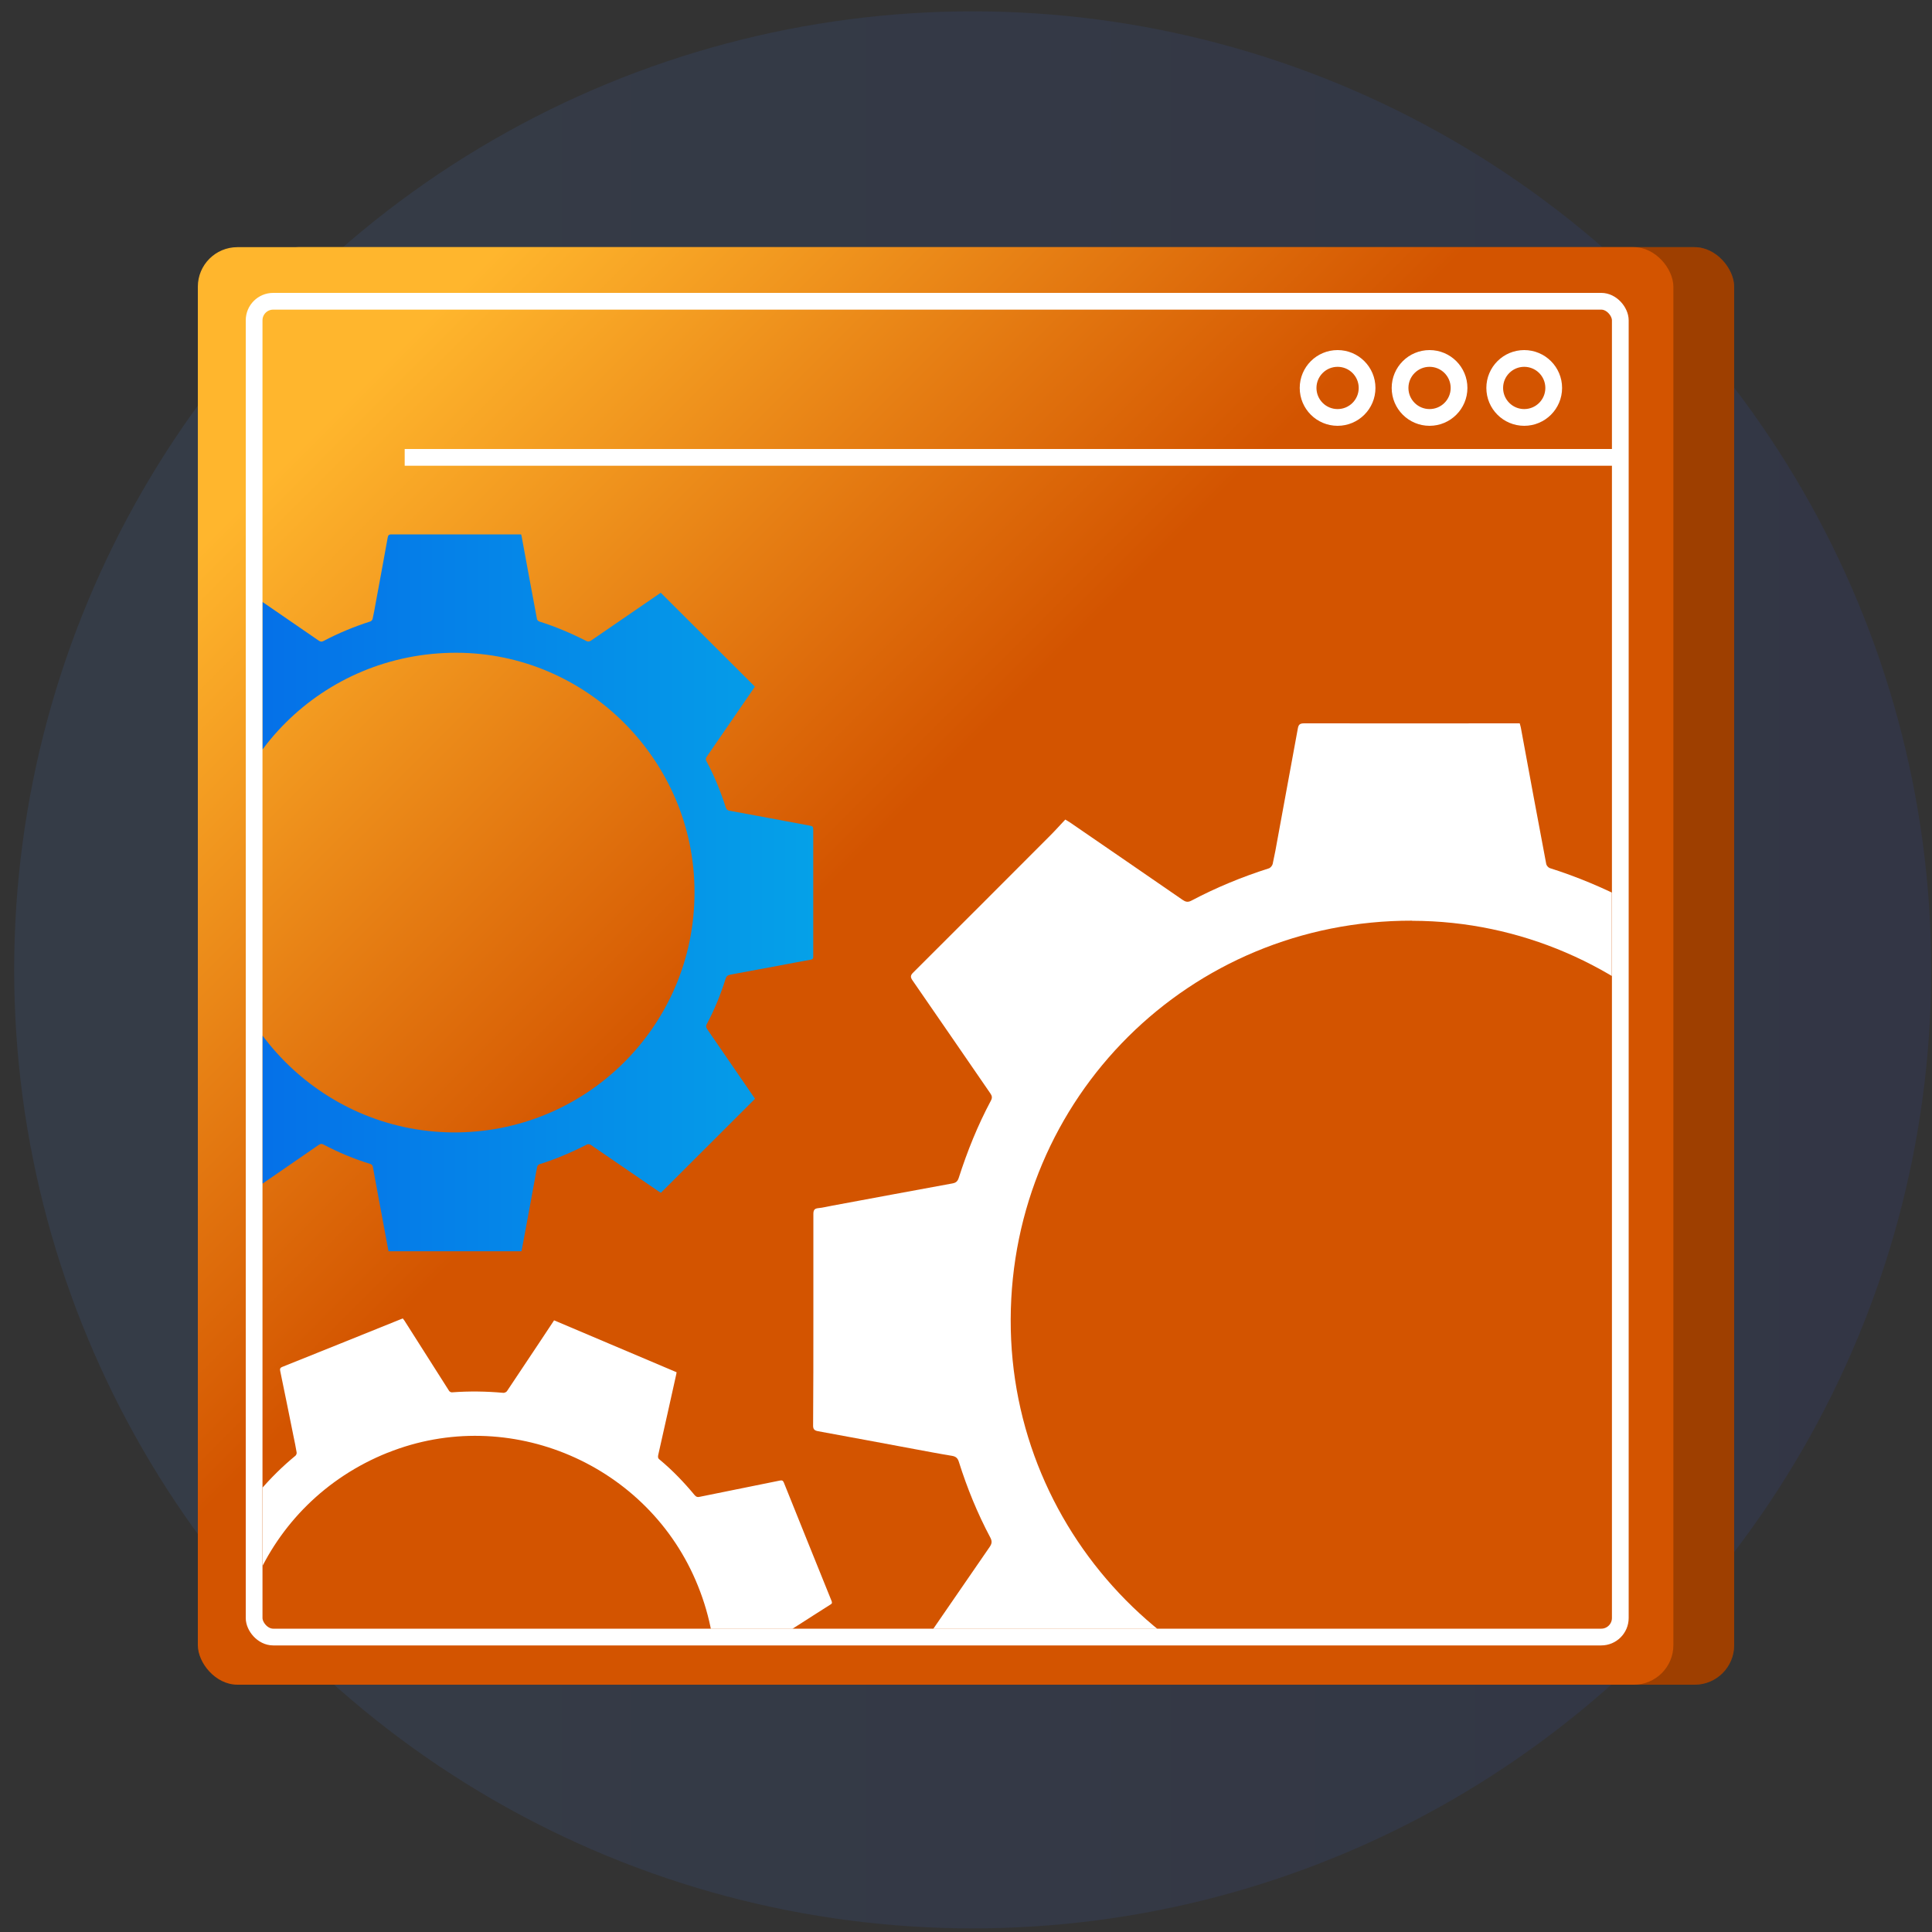 <?xml version="1.0" encoding="UTF-8"?>
<svg id="Layer_1" data-name="Layer 1" xmlns="http://www.w3.org/2000/svg" xmlns:xlink="http://www.w3.org/1999/xlink" viewBox="0 0 150 150">
  <rect x="0" y="0" width="150" height="150" fill="#333333" stroke="none"/>
  <defs>
    <style>
      .cls-1 {
        fill: url(#linear-gradient-2);
      }

      .cls-2 {
        fill: #fff;
      }

      .cls-3 {
        fill: url(#linear-gradient);
        opacity: .1;
      }

      .cls-4 {
        stroke: #fff;
        stroke-miterlimit: 10;
        stroke-width: 1.3px;
      }

      .cls-4, .cls-5, .cls-6, .cls-7 {
        fill: none;
      }

      .cls-5 {
        opacity: .5;
      }

      .cls-7 {
        clip-path: url(#clippath);
      }

      .cls-8 {
        fill: url(#linear-gradient-3);
      }

      .cls-9 {
        opacity: .25;
      }

      .cls-10 {
        fill: url(#linear-gradient-4);
      }
    </style>
    <linearGradient id="linear-gradient" x1="1.09" y1="75.3" x2="149.94" y2="75.3" gradientUnits="userSpaceOnUse">
      <stop offset="0" stop-color="#4a8ff7"/>
      <stop offset="1" stop-color="#2e50e2"/>
    </linearGradient>
    <linearGradient id="linear-gradient-2" x1="-5092.73" y1="65.43" x2="-5055.11" y2="27.81" gradientTransform="translate(5179.65 150) scale(1 -1)" gradientUnits="userSpaceOnUse">
      <stop offset="0" stop-color="#d35400"/>
      <stop offset="1" stop-color="#ffb62d"/>
    </linearGradient>
    <linearGradient id="linear-gradient-3" x1="-5090.38" y1="67.79" x2="-5052.75" y2="30.16" gradientTransform="translate(5170.23 150) scale(1 -1)" xlink:href="#linear-gradient-2"/>
    <clipPath id="clippath">
      <rect class="cls-6" x="20.39" y="24.04" width="104.75" height="102.42" rx="1.46" ry="1.46"/>
    </clipPath>
    <linearGradient id="linear-gradient-4" x1="-5088.08" y1="69.29" x2="-5032.44" y2="69.29" gradientTransform="translate(-5024.94) rotate(-180) scale(1 -1)" gradientUnits="userSpaceOnUse">
      <stop offset="0" stop-color="#05a1e8"/>
      <stop offset="1" stop-color="#0562e8"/>
    </linearGradient>
  </defs>
  <circle class="cls-3" cx="75.52" cy="75.3" r="74.42"/>
  <g>
    <g>
      <rect class="cls-1" x="20.07" y="19.2" width="114.56" height="111.61" rx="3.07" ry="3.07" transform="translate(154.71 150) rotate(-180)"/>
      <rect class="cls-9" x="20.07" y="19.2" width="114.56" height="111.61" rx="3.07" ry="3.07" transform="translate(154.71 150) rotate(-180)"/>
      <rect class="cls-8" x="15.37" y="19.2" width="114.56" height="111.61" rx="3.07" ry="3.07" transform="translate(145.29 150) rotate(-180)"/>
      <rect class="cls-4" x="19.73" y="23.39" width="106.07" height="103.71" rx="1.48" ry="1.48"/>
      <line class="cls-4" x1="125.8" y1="35.51" x2="31.42" y2="35.51"/>
      <circle class="cls-4" cx="118.34" cy="30.12" r="2.29"/>
      <circle class="cls-4" cx="110.99" cy="30.12" r="2.29"/>
      <circle class="cls-4" cx="103.85" cy="30.12" r="2.29"/>
    </g>
    <g class="cls-7">
      <g class="cls-5">
        <path d="m104.49,152.4c-.18-.94-.35-1.86-.52-2.78-.5-2.69-1.01-5.39-1.5-8.08-.04-.24-.14-.33-.36-.4-2.09-.64-4.09-1.48-6.02-2.5-.22-.12-.37-.11-.58.03-2.21,1.53-4.43,3.05-6.64,4.57-.82.56-1.63,1.12-2.45,1.67-.1-.09-.18-.15-.24-.21-3.88-3.88-7.75-7.76-11.64-11.64-.22-.22-.22-.36-.04-.61,2-2.9,3.99-5.8,5.99-8.7.17-.25.2-.43.05-.72-1-1.88-1.8-3.84-2.44-5.87-.09-.3-.24-.43-.54-.48-.93-.15-1.85-.33-2.78-.5-2.54-.47-5.07-.95-7.61-1.41-.34-.06-.4-.2-.39-.5.02-2.7.02-5.41.02-8.11,0-2.75,0-5.49,0-8.24,0-.29.06-.44.38-.47.36-.03.71-.13,1.07-.19,3.12-.58,6.23-1.16,9.35-1.73.28-.05.4-.17.49-.44.66-2.06,1.47-4.07,2.49-5.98.12-.22.1-.37-.04-.57-2.01-2.92-4.02-5.85-6.04-8.77-.19-.27-.16-.41.07-.63,3.54-3.53,7.08-7.07,10.61-10.61.41-.41.79-.84,1.18-1.25.17.11.27.16.36.22,2.91,2,5.83,4,8.74,6.01.23.16.41.21.68.07,1.93-1.02,3.94-1.85,6.02-2.51.13-.04.27-.21.3-.34.15-.68.28-1.37.4-2.06.52-2.81,1.04-5.63,1.55-8.44.05-.29.13-.42.48-.42,5.45.01,10.9,0,16.35,0,.13,0,.26,0,.4,0,.04.14.07.24.09.34.65,3.53,1.3,7.05,1.97,10.58.02.12.16.28.28.32,2.12.67,4.16,1.53,6.13,2.55.13.07.37.05.49-.03,2-1.36,3.99-2.73,5.99-4.1,1.04-.71,2.08-1.43,3.08-2.11,4.07,4.06,8.11,8.09,12.16,12.13-.05.07-.1.17-.16.25-2,2.91-4,5.83-6.01,8.74-.14.21-.24.38-.09.65,1.03,1.91,1.83,3.91,2.49,5.98.09.29.25.39.53.44,3.46.64,6.92,1.29,10.38,1.92.27.05.38.13.38.43,0,5.49,0,10.98,0,16.47,0,.23-.04.35-.31.4-1.43.25-2.85.53-4.28.8-2.01.37-4.01.75-6.02,1.11-.37.07-.59.17-.72.59-.62,2.02-1.43,3.97-2.43,5.83-.14.26-.09.43.06.65,1.6,2.32,3.2,4.65,4.8,6.98.47.68.94,1.37,1.37,2.01-4.07,4.07-8.11,8.1-12.16,12.15-.07-.04-.17-.11-.27-.17-2.92-2.01-5.85-4.02-8.78-6.02-.12-.08-.37-.11-.5-.05-1.99,1.02-4.04,1.89-6.17,2.55-.11.03-.22.18-.25.3-.12.52-.2,1.05-.3,1.58-.39,2.14-.79,4.28-1.19,6.42-.18.97-.37,1.95-.56,2.92-5.73,0-11.43,0-17.15,0Zm8.8-77.27c-17.29-.03-31.12,13.73-31.17,30.97-.05,16.94,13.68,30.81,30.58,31,17.28.19,31.35-13.77,31.33-31.03.03-16.93-13.86-30.9-30.74-30.93Z"/>
      </g>
      <path class="cls-2" d="m100.84,148.75c-.18-.94-.35-1.86-.52-2.78-.5-2.69-1.01-5.39-1.5-8.08-.04-.24-.14-.33-.36-.4-2.09-.64-4.09-1.48-6.02-2.5-.22-.12-.37-.11-.58.03-2.21,1.53-4.43,3.05-6.64,4.57-.82.56-1.63,1.12-2.45,1.67-.1-.09-.18-.15-.24-.21-3.88-3.88-7.75-7.76-11.64-11.64-.22-.22-.22-.36-.04-.61,2-2.9,3.99-5.8,5.99-8.7.17-.25.2-.43.05-.72-1-1.88-1.8-3.84-2.44-5.87-.09-.3-.24-.43-.54-.48-.93-.15-1.85-.33-2.78-.5-2.54-.47-5.07-.95-7.61-1.41-.34-.06-.4-.2-.39-.5.02-2.7.02-5.41.02-8.11,0-2.75,0-5.49,0-8.24,0-.29.06-.44.38-.47.36-.03.71-.13,1.07-.19,3.12-.58,6.23-1.16,9.35-1.73.28-.05.4-.17.49-.44.66-2.06,1.47-4.07,2.49-5.98.12-.22.1-.37-.04-.57-2.01-2.92-4.02-5.85-6.04-8.77-.19-.27-.16-.41.07-.63,3.54-3.53,7.08-7.07,10.61-10.61.41-.41.79-.84,1.18-1.25.17.11.27.16.36.22,2.91,2,5.83,4,8.74,6.01.23.16.41.21.68.07,1.93-1.02,3.94-1.85,6.02-2.51.13-.04.27-.21.3-.34.15-.68.28-1.37.4-2.06.52-2.81,1.04-5.63,1.55-8.44.05-.29.13-.42.48-.42,5.45.01,10.9,0,16.35,0,.13,0,.26,0,.4,0,.04.14.07.24.09.34.65,3.53,1.3,7.05,1.97,10.58.02.12.16.28.28.32,2.12.67,4.16,1.53,6.13,2.55.13.07.37.05.49-.03,2-1.36,3.99-2.73,5.99-4.1,1.04-.71,2.08-1.43,3.08-2.11,4.07,4.06,8.11,8.09,12.16,12.13-.05.07-.1.17-.16.25-2,2.91-4,5.83-6.01,8.74-.14.21-.24.38-.09.65,1.03,1.91,1.83,3.91,2.49,5.98.09.29.25.39.53.44,3.46.64,6.92,1.29,10.38,1.92.27.05.38.13.38.43,0,5.49,0,10.98,0,16.47,0,.23-.04.35-.31.4-1.43.25-2.85.53-4.28.8-2.01.37-4.01.75-6.02,1.11-.37.07-.59.17-.72.59-.62,2.02-1.43,3.97-2.43,5.83-.14.26-.09.43.06.65,1.6,2.32,3.2,4.65,4.8,6.98.47.68.94,1.37,1.37,2.01-4.07,4.07-8.11,8.1-12.16,12.15-.07-.04-.17-.11-.27-.17-2.92-2.01-5.85-4.02-8.78-6.02-.12-.08-.37-.11-.5-.05-1.99,1.02-4.04,1.89-6.17,2.55-.11.03-.22.18-.25.3-.12.52-.2,1.05-.3,1.58-.39,2.14-.79,4.28-1.19,6.42-.18.97-.37,1.95-.56,2.92-5.73,0-11.43,0-17.15,0Zm8.8-77.27c-17.29-.03-31.12,13.73-31.17,30.97-.05,16.94,13.68,30.81,30.58,31,17.28.19,31.35-13.77,31.33-31.03.03-16.93-13.86-30.9-30.74-30.93Z"/>
      <g class="cls-5">
        <path d="m27.82,99.47c-.11-.56-.21-1.12-.31-1.67-.3-1.62-.61-3.24-.9-4.86-.03-.14-.09-.2-.22-.24-1.25-.38-2.46-.89-3.62-1.5-.13-.07-.22-.06-.35.02-1.33.92-2.66,1.83-3.99,2.75-.49.34-.98.67-1.47,1.01-.06-.05-.11-.09-.15-.13-2.33-2.33-4.66-4.67-6.99-6.99-.13-.13-.13-.21-.03-.36,1.2-1.74,2.4-3.49,3.6-5.23.1-.15.12-.26.03-.43-.6-1.13-1.08-2.31-1.47-3.53-.06-.18-.14-.26-.32-.29-.56-.09-1.11-.2-1.67-.3-1.52-.28-3.05-.57-4.57-.85-.2-.04-.24-.12-.24-.3,0-1.63.01-3.25.01-4.88,0-1.65,0-3.3,0-4.95,0-.17.03-.27.23-.28.22-.02.43-.08.64-.12,1.87-.35,3.75-.7,5.62-1.04.17-.03.24-.11.29-.26.4-1.24.88-2.45,1.5-3.6.07-.13.06-.22-.02-.34-1.21-1.76-2.41-3.52-3.63-5.27-.11-.16-.09-.25.04-.38,2.13-2.12,4.25-4.25,6.38-6.38.24-.24.47-.5.71-.75.1.07.16.1.21.13,1.75,1.2,3.5,2.4,5.25,3.61.14.1.25.13.41.04,1.16-.61,2.37-1.11,3.62-1.51.08-.02.16-.12.18-.2.09-.41.17-.82.24-1.24.31-1.69.63-3.38.93-5.07.03-.17.08-.25.29-.25,3.28,0,6.55,0,9.83,0,.08,0,.16,0,.24,0,.02.08.04.14.05.21.39,2.12.78,4.24,1.18,6.36.01.07.1.17.17.19,1.27.4,2.5.92,3.69,1.53.08.04.22.03.3-.02,1.2-.82,2.4-1.64,3.6-2.47.62-.43,1.25-.86,1.85-1.27,2.44,2.44,4.87,4.86,7.31,7.29-.03.04-.06.1-.1.15-1.2,1.75-2.41,3.5-3.61,5.25-.09.12-.14.23-.05.39.62,1.15,1.1,2.35,1.5,3.59.06.18.15.23.32.26,2.08.38,4.16.77,6.24,1.16.16.03.23.08.23.26,0,3.3,0,6.6,0,9.9,0,.14-.03.21-.19.24-.86.15-1.71.32-2.57.48-1.21.22-2.41.45-3.62.67-.22.04-.36.1-.43.35-.38,1.21-.86,2.39-1.46,3.51-.08.15-.05.26.04.39.96,1.4,1.92,2.8,2.88,4.19.28.41.56.82.83,1.21-2.45,2.44-4.87,4.87-7.31,7.3-.04-.03-.1-.06-.16-.1-1.76-1.21-3.52-2.42-5.28-3.62-.07-.05-.22-.07-.3-.03-1.19.61-2.43,1.14-3.71,1.54-.06.02-.13.11-.15.18-.07.31-.12.63-.18.95-.24,1.29-.47,2.57-.71,3.86-.11.59-.22,1.17-.33,1.76-3.45,0-6.87,0-10.31,0Zm5.29-46.45c-10.39-.02-18.7,8.25-18.74,18.61-.03,10.18,8.23,18.52,18.38,18.63,10.39.11,18.85-8.28,18.83-18.65.02-10.18-8.33-18.58-18.48-18.59Z"/>
      </g>
      <path class="cls-10" d="m30.16,97.13c-.11-.56-.21-1.12-.31-1.67-.3-1.62-.61-3.24-.9-4.86-.03-.14-.09-.2-.22-.24-1.25-.38-2.46-.89-3.62-1.5-.13-.07-.22-.06-.35.02-1.33.92-2.66,1.83-3.99,2.75-.49.34-.98.67-1.47,1.01-.06-.05-.11-.09-.15-.13-2.33-2.33-4.66-4.67-6.99-6.99-.13-.13-.13-.21-.03-.36,1.2-1.74,2.4-3.49,3.6-5.23.1-.15.12-.26.03-.43-.6-1.13-1.08-2.31-1.47-3.53-.06-.18-.14-.26-.32-.29-.56-.09-1.11-.2-1.67-.3-1.52-.28-3.05-.57-4.57-.85-.2-.04-.24-.12-.24-.3,0-1.63.01-3.25.01-4.88,0-1.65,0-3.3,0-4.95,0-.17.03-.27.23-.28.22-.02.43-.08.64-.12,1.87-.35,3.75-.7,5.62-1.04.17-.03.24-.11.29-.26.4-1.24.88-2.45,1.5-3.6.07-.13.06-.22-.02-.34-1.21-1.76-2.41-3.52-3.63-5.27-.11-.16-.09-.25.04-.38,2.13-2.12,4.25-4.25,6.38-6.38.24-.24.47-.5.71-.75.1.07.16.1.21.13,1.75,1.2,3.5,2.4,5.25,3.61.14.1.25.13.41.04,1.16-.61,2.37-1.11,3.62-1.51.08-.02.16-.12.18-.2.09-.41.17-.82.24-1.24.31-1.69.63-3.38.93-5.07.03-.17.08-.25.29-.25,3.28,0,6.55,0,9.83,0,.08,0,.16,0,.24,0,.02.08.04.14.05.21.39,2.12.78,4.24,1.18,6.36.01.07.1.17.17.19,1.27.4,2.5.92,3.69,1.53.08.04.22.03.3-.02,1.2-.82,2.4-1.64,3.6-2.47.62-.43,1.25-.86,1.85-1.27,2.44,2.44,4.87,4.86,7.31,7.29-.03.04-.06.1-.1.15-1.2,1.75-2.41,3.5-3.61,5.25-.09.12-.14.23-.05.39.62,1.15,1.1,2.35,1.5,3.59.06.18.15.23.32.26,2.08.38,4.16.77,6.24,1.16.16.03.23.08.23.26,0,3.3,0,6.6,0,9.9,0,.14-.03.21-.19.24-.86.15-1.71.32-2.57.48-1.21.22-2.41.45-3.62.67-.22.04-.36.1-.43.35-.38,1.21-.86,2.39-1.46,3.51-.08.15-.05.26.04.39.96,1.4,1.92,2.8,2.88,4.19.28.41.56.82.83,1.21-2.45,2.44-4.87,4.87-7.31,7.3-.04-.03-.1-.06-.16-.1-1.76-1.21-3.52-2.42-5.28-3.62-.07-.05-.22-.07-.3-.03-1.19.61-2.43,1.14-3.71,1.54-.06.02-.13.11-.15.18-.07.31-.12.63-.18.95-.24,1.29-.47,2.57-.71,3.86-.11.59-.22,1.17-.33,1.76-3.45,0-6.87,0-10.31,0Zm5.29-46.45c-10.39-.02-18.7,8.25-18.74,18.61-.03,10.18,8.23,18.52,18.38,18.63,10.39.11,18.85-8.28,18.83-18.65.02-10.18-8.33-18.58-18.48-18.59Z"/>
      <path class="cls-2" d="m42.54,157.85c-.31-.48-.61-.96-.92-1.43-.89-1.39-1.77-2.78-2.65-4.17-.08-.12-.15-.15-.29-.14-1.31.11-2.61.09-3.92-.04-.15-.02-.23.02-.31.15-.89,1.35-1.78,2.7-2.68,4.04-.33.5-.66.99-.99,1.48-.08-.03-.13-.04-.18-.07-3.03-1.29-6.07-2.59-9.1-3.87-.17-.07-.2-.15-.16-.33.47-2.06.92-4.13,1.38-6.2.04-.18.02-.29-.13-.41-.98-.82-1.87-1.74-2.68-2.73-.12-.14-.23-.19-.41-.15-.55.12-1.11.23-1.66.34-1.52.31-3.04.61-4.56.92-.2.04-.26-.02-.33-.19-.6-1.51-1.21-3.02-1.81-4.53-.62-1.53-1.23-3.06-1.85-4.59-.07-.16-.07-.26.11-.35.19-.1.37-.23.55-.35,1.61-1.02,3.21-2.05,4.82-3.06.14-.09.18-.19.17-.35-.1-1.3-.09-2.6.04-3.89.02-.15-.03-.23-.15-.31-1.78-1.18-3.55-2.36-5.34-3.53-.17-.11-.18-.19-.11-.37,1.18-2.77,2.36-5.53,3.53-8.3.13-.32.25-.64.38-.96.12.02.19.03.25.04,2.07.46,4.15.92,6.22,1.39.17.04.28.03.39-.12.85-1,1.78-1.92,2.79-2.75.06-.05.11-.18.09-.26-.07-.41-.15-.83-.24-1.24-.34-1.69-.68-3.37-1.03-5.06-.04-.17-.02-.27.17-.34,3.04-1.22,6.08-2.44,9.12-3.67.07-.03.15-.06.22-.09.05.07.09.12.13.17,1.16,1.82,2.31,3.64,3.47,5.46.04.06.15.12.23.11,1.33-.1,2.66-.08,3.99.04.09,0,.22-.06.27-.13.81-1.21,1.61-2.42,2.42-3.63.42-.63.84-1.26,1.24-1.87,3.18,1.35,6.34,2.69,9.51,4.03,0,.05-.02.11-.03.18-.46,2.07-.92,4.15-1.39,6.22-.03.15-.05.27.1.38,1,.83,1.9,1.77,2.73,2.77.12.14.23.16.39.12,2.07-.42,4.15-.84,6.22-1.26.16-.03.24-.01.31.16,1.23,3.06,2.46,6.12,3.7,9.18.05.13.06.21-.09.29-.74.46-1.47.94-2.21,1.41-1.04.66-2.07,1.32-3.11,1.97-.19.12-.29.23-.27.49.11,1.27.1,2.53-.04,3.8-.02.17.05.26.18.35,1.42.93,2.83,1.87,4.24,2.81.42.28.83.55,1.22.81-1.36,3.18-2.7,6.34-4.05,9.5-.05,0-.12-.02-.19-.04-2.08-.46-4.16-.93-6.25-1.39-.09-.02-.23.02-.29.08-.88,1.02-1.83,1.96-2.87,2.81-.05.04-.08.15-.07.22.05.32.12.63.19.95.26,1.28.52,2.56.78,3.85.12.58.23,1.17.35,1.76-3.2,1.29-6.38,2.57-9.56,3.85Zm-12.45-45.06c-9.65,3.87-14.26,14.65-10.42,24.27,3.78,9.46,14.55,14.11,24.02,10.41,9.68-3.78,14.39-14.72,10.5-24.34-3.79-9.45-14.67-14.12-24.09-10.34Z"/>
    </g>
  </g>
</svg>